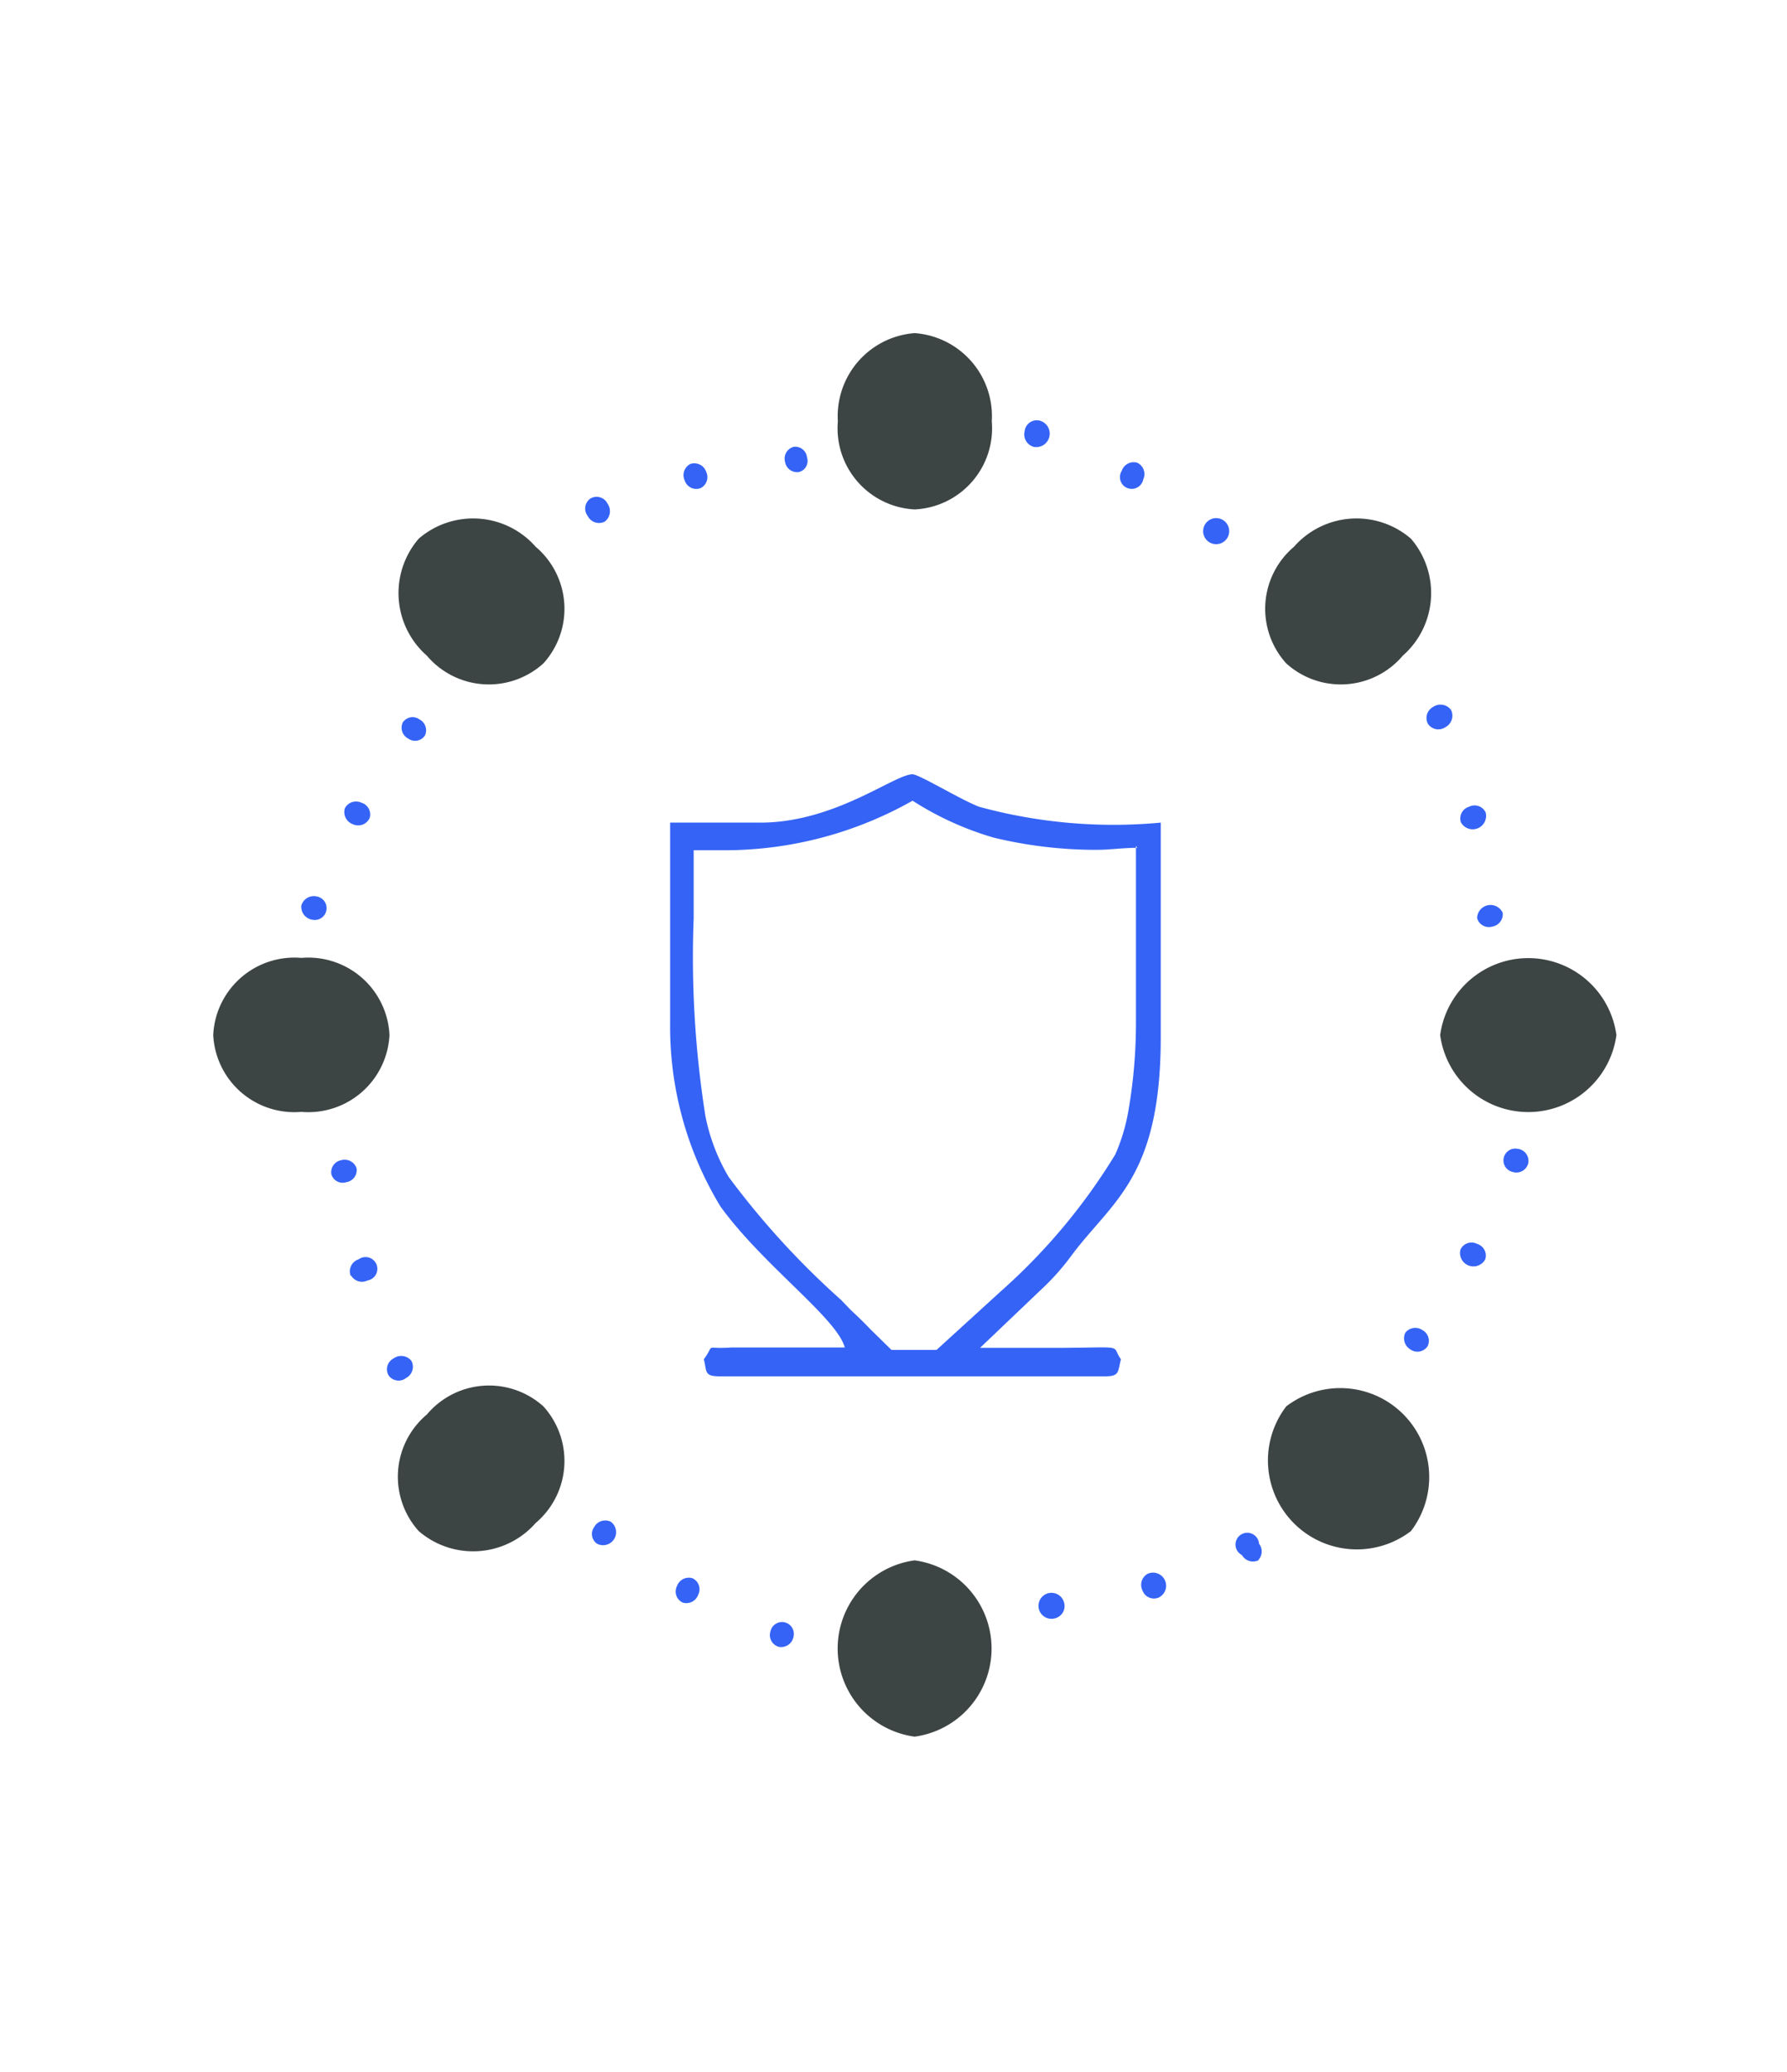 <?xml version="1.0" encoding="UTF-8"?> <svg xmlns="http://www.w3.org/2000/svg" id="Layer_1" data-name="Layer 1" viewBox="0 0 44 51"><defs><style>.cls-1{fill:#3563f6;}.cls-1,.cls-2{fill-rule:evenodd;}.cls-2{fill:#3d4544;}</style></defs><path class="cls-1" d="M18.72,20.25H16.5v4.93a8.52,8.52,0,0,0,1.24,4.52c1.05,1.45,2.87,2.75,3.06,3.47l-2.79,0c-.71.05-.38-.12-.68.29.08.31,0,.42.4.42h9.48c.36,0,.31-.11.39-.42-.26-.36.17-.29-1.52-.28H24.13l1.5-1.43a5.91,5.91,0,0,0,.72-.8c1-1.37,2.23-1.91,2.23-5.41V20.25a12.54,12.54,0,0,1-4.47-.39c-.45-.17-1.46-.79-1.64-.8-.45,0-1.91,1.19-3.75,1.19Zm9.28.62c-.34,0-.68.05-1,.05a10.74,10.74,0,0,1-2.53-.3h0a7.62,7.62,0,0,1-2-.91,9.4,9.4,0,0,1-4.61,1.22c-.26,0-.52,0-.78,0v1.67a25,25,0,0,0,.29,4.88,4.74,4.74,0,0,0,.57,1.49A20.08,20.08,0,0,0,20.71,32l.23.24c.16.15.32.3.47.46l.54.53h1.11l1.59-1.45a14.77,14.77,0,0,0,2.81-3.36,4.57,4.57,0,0,0,.31-1,12.64,12.64,0,0,0,.2-2.22c0-1.19,0-2.38,0-3.56v-.82Z"></path><path class="cls-2" d="M22.52,8.2a2.05,2.05,0,0,1,1.9,2.17,2,2,0,0,1-1.9,2.17,2,2,0,0,1-1.89-2.17A2.05,2.05,0,0,1,22.52,8.2Z"></path><path class="cls-2" d="M34.74,13.26a2.05,2.05,0,0,1-.2,2.88,2,2,0,0,1-2.87.19,2,2,0,0,1,.19-2.87,2.05,2.05,0,0,1,2.88-.2Z"></path><path class="cls-2" d="M39.8,25.48a2.19,2.19,0,0,1-4.34,0,2.19,2.19,0,0,1,4.34,0Z"></path><path class="cls-2" d="M34.74,37.69a2.19,2.19,0,0,1-3.07-3.07,2.19,2.19,0,0,1,3.07,3.07Z"></path><path class="cls-2" d="M22.52,42.75a2.19,2.19,0,0,1,0-4.34,2.19,2.19,0,0,1,0,4.34Z"></path><path class="cls-2" d="M10.31,37.69a2,2,0,0,1,.2-2.87,2,2,0,0,1,2.87-.2,2,2,0,0,1-.19,2.87,2.05,2.05,0,0,1-2.88.2Z"></path><path class="cls-2" d="M5.25,25.48a2,2,0,0,1,2.17-1.9,2,2,0,0,1,2.17,1.9,2,2,0,0,1-2.17,1.89,2,2,0,0,1-2.17-1.89Z"></path><path class="cls-2" d="M10.31,13.26a2.05,2.05,0,0,1,2.88.2,2,2,0,0,1,.19,2.87,2,2,0,0,1-2.87-.19,2.05,2.05,0,0,1-.2-2.88Z"></path><path class="cls-1" d="M25.58,10.35a.33.33,0,0,1-.13.65.32.32,0,0,1-.22-.39.3.3,0,0,1,.35-.26Z"></path><path class="cls-1" d="M35.73,17.48a.32.32,0,0,1-.14.42.31.31,0,0,1-.43-.08.31.31,0,0,1,.13-.42.32.32,0,0,1,.44.08Z"></path><path class="cls-1" d="M37.63,28.63a.3.3,0,0,1-.38.22.29.29,0,1,1,.12-.57.3.3,0,0,1,.26.35Z"></path><path class="cls-1" d="M31,38.4a.31.31,0,0,1-.42-.12A.29.29,0,1,1,31,38a.31.31,0,0,1-.06.44Z"></path><path class="cls-1" d="M19.18,40.54a.3.3,0,0,1-.21-.38.29.29,0,1,1,.57.12.31.31,0,0,1-.36.26Z"></path><path class="cls-1" d="M9.57,33.86a.3.3,0,0,1,.12-.42.32.32,0,0,1,.44.06.31.31,0,0,1-.13.42.3.3,0,0,1-.43-.06Z"></path><path class="cls-1" d="M7.42,22.29a.32.32,0,0,1,.39-.22.29.29,0,1,1-.12.57.32.32,0,0,1-.27-.35Z"></path><path class="cls-1" d="M14.54,12.27a.3.3,0,0,1,.42.13.32.32,0,0,1-.07.44.31.31,0,0,1-.42-.14.3.3,0,0,1,.07-.43Z"></path><path class="cls-1" d="M28,11.39a.31.31,0,0,1,.15.41.29.29,0,1,1-.53-.21.31.31,0,0,1,.38-.2Z"></path><path class="cls-1" d="M36.58,20a.33.33,0,0,1-.61.24.3.3,0,0,1,.2-.38.3.3,0,0,1,.41.14Z"></path><path class="cls-1" d="M36.57,31a.33.33,0,0,1-.61-.24.3.3,0,0,1,.41-.14.3.3,0,0,1,.2.38Z"></path><path class="cls-1" d="M28.52,39.33a.3.3,0,0,1-.39-.18.31.31,0,0,1,.13-.41.32.32,0,0,1,.26.59Z"></path><path class="cls-1" d="M16.81,39.45a.3.3,0,0,1-.14-.41.31.31,0,0,1,.38-.19.3.3,0,0,1,.14.41.31.31,0,0,1-.38.19Z"></path><path class="cls-1" d="M8.64,31.42A.31.31,0,0,1,8.83,31a.29.29,0,1,1,.22.52.31.31,0,0,1-.41-.13Z"></path><path class="cls-1" d="M8.49,19.9a.31.31,0,0,1,.41-.14.3.3,0,0,1,.2.38.31.31,0,0,1-.41.15.32.32,0,0,1-.2-.39Z"></path><path class="cls-1" d="M17,11.42a.31.31,0,0,1,.39.2.3.3,0,0,1-.15.4.3.3,0,0,1-.38-.19.31.31,0,0,1,.14-.41Z"></path><path class="cls-1" d="M30.11,12.8a.32.32,0,0,1-.33.55.32.32,0,0,1,.33-.55Z"></path><path class="cls-1" d="M37,22.47a.31.31,0,0,1-.26.34.3.3,0,0,1-.37-.21.33.33,0,0,1,.63-.13Z"></path><path class="cls-1" d="M35.15,33.14a.3.3,0,0,1-.42.08.32.32,0,0,1-.13-.41.31.31,0,0,1,.42-.07.3.3,0,0,1,.13.4Z"></path><path class="cls-1" d="M26,39.83a.32.32,0,1,1,.2-.38.31.31,0,0,1-.2.38Z"></path><path class="cls-1" d="M14.7,38a.29.29,0,0,1-.07-.41.31.31,0,0,1,.41-.13.32.32,0,0,1-.34.54Z"></path><path class="cls-1" d="M8.16,28.91a.3.3,0,0,1,.24-.35.31.31,0,0,1,.38.2.3.3,0,0,1-.25.34.29.29,0,0,1-.37-.19Z"></path><path class="cls-1" d="M9.92,17.78a.29.29,0,0,1,.41-.07.3.3,0,0,1,.13.4.29.29,0,0,1-.41.07.3.3,0,0,1-.13-.4Z"></path><path class="cls-1" d="M19.54,11a.29.29,0,0,1,.33.26.28.28,0,0,1-.2.36.3.3,0,0,1-.34-.25.3.3,0,0,1,.21-.37Z"></path></svg> 